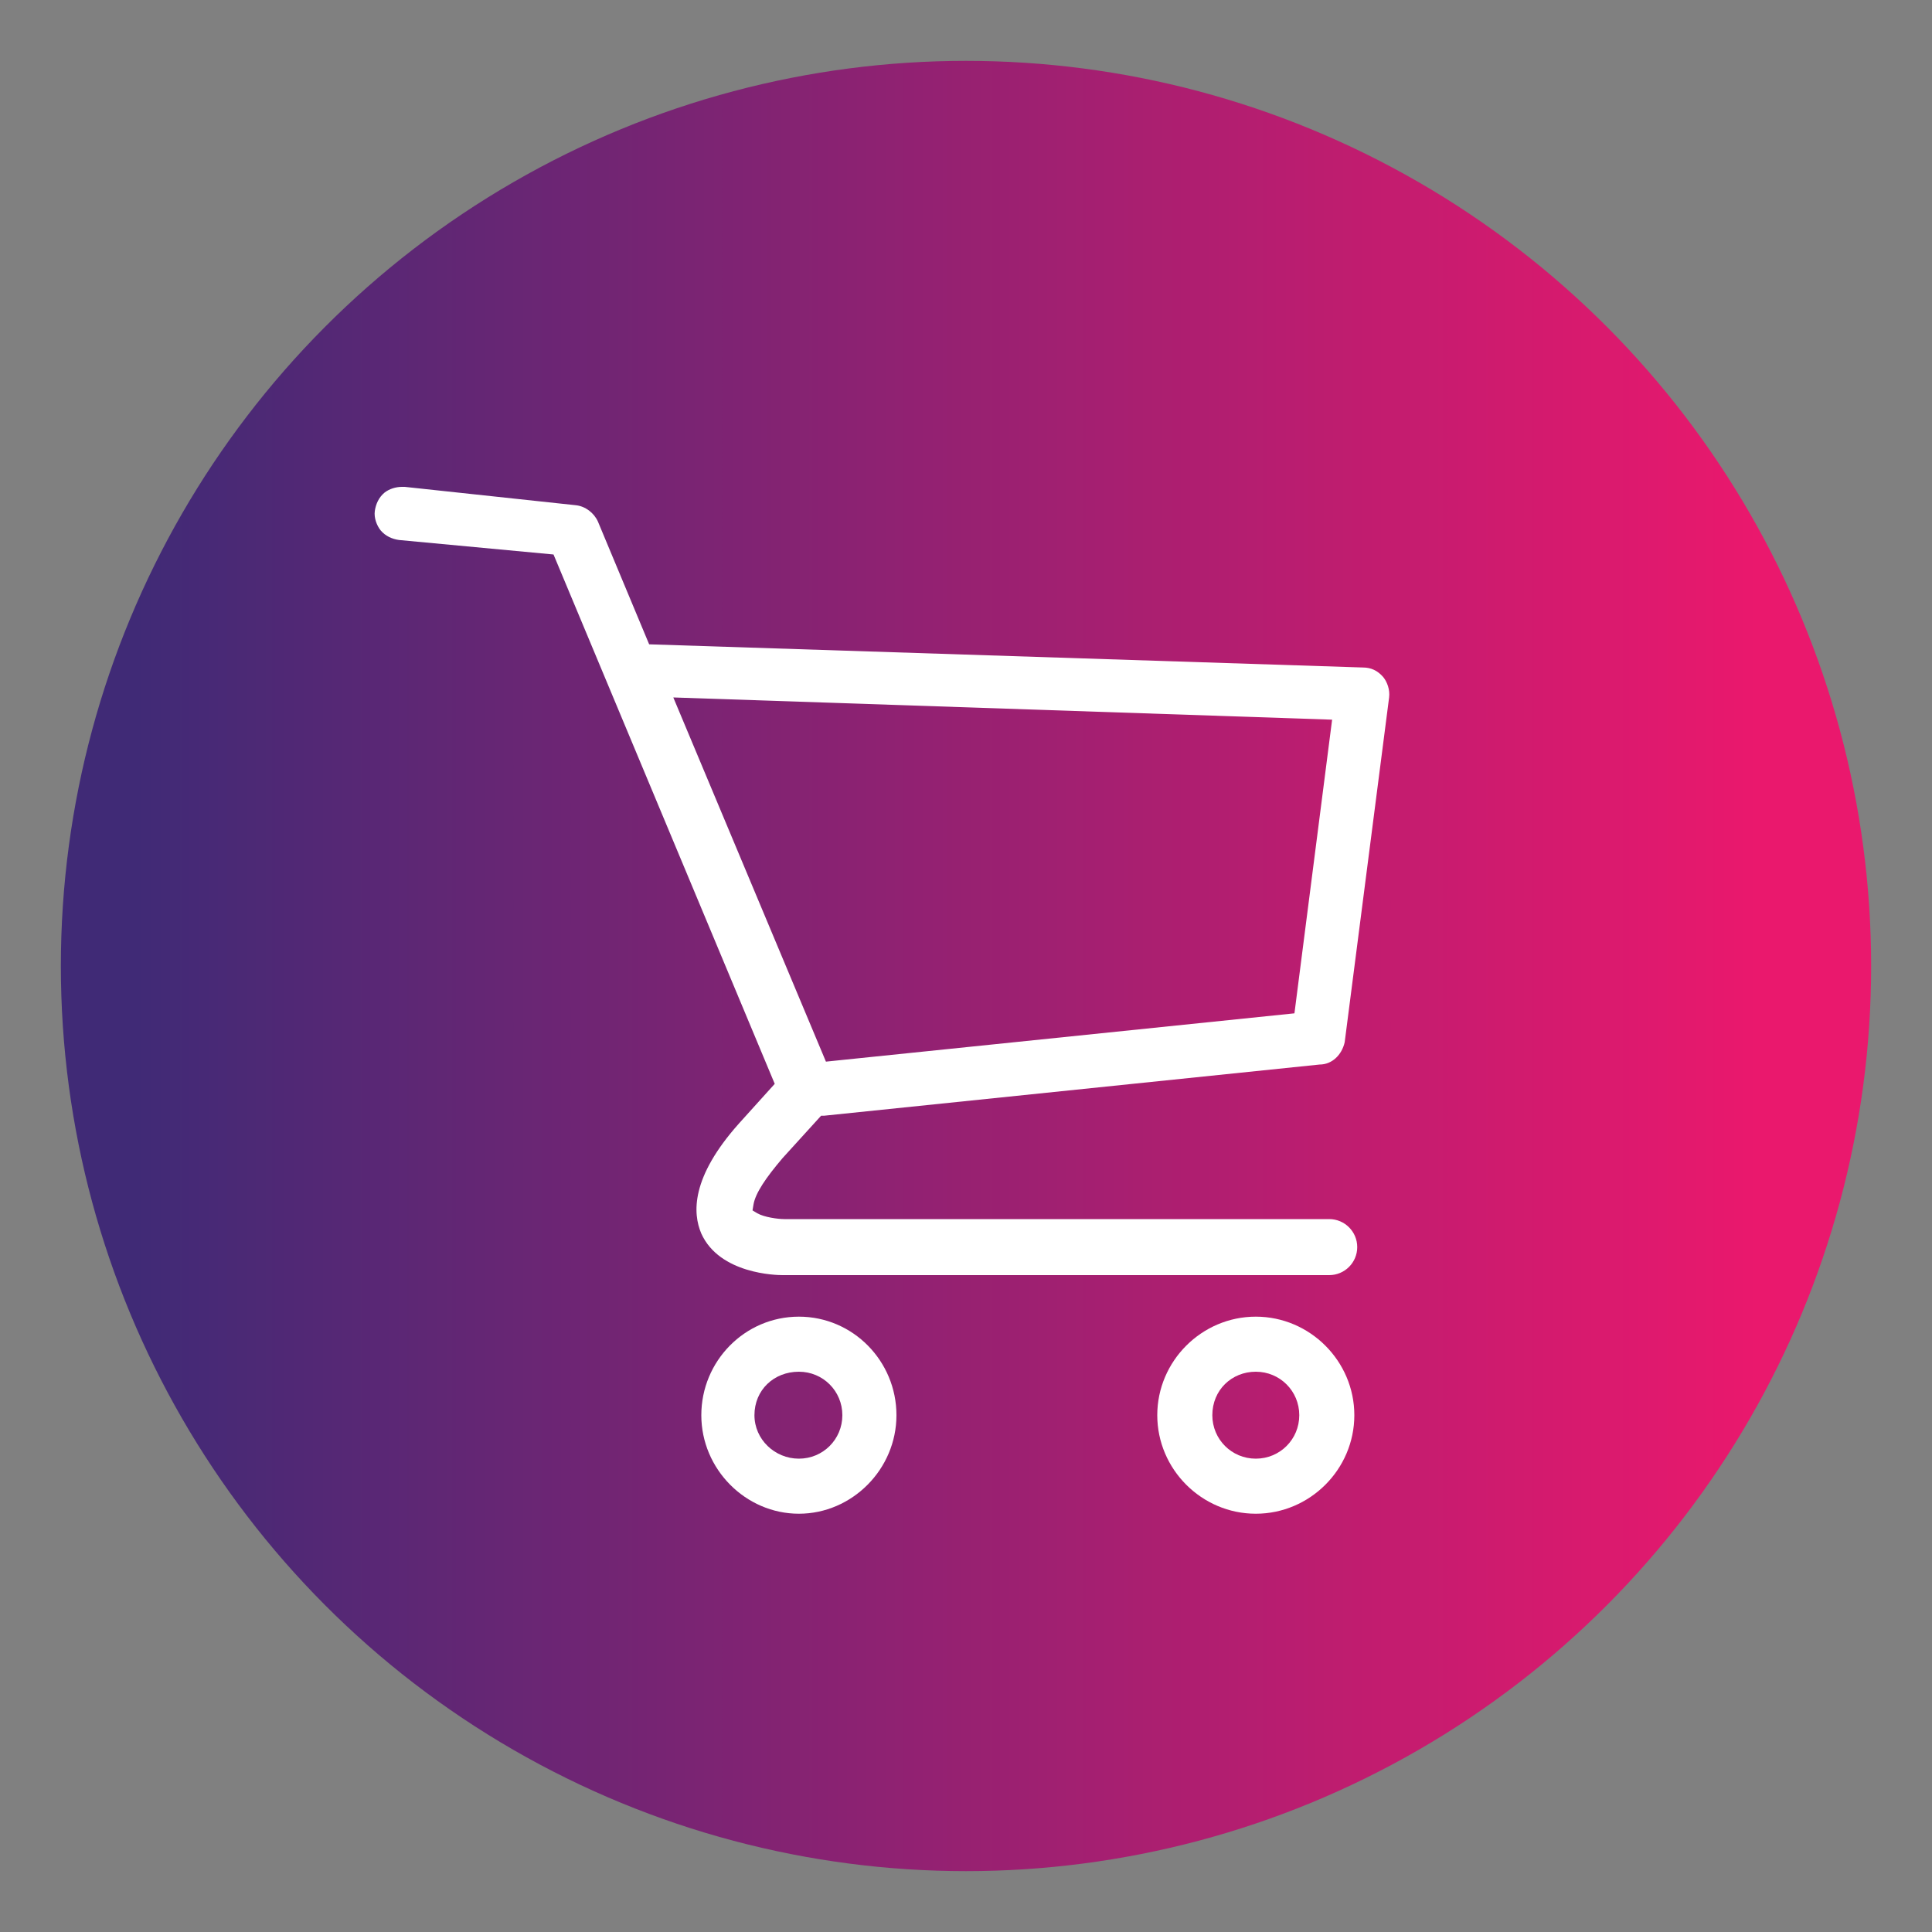 <?xml version="1.0" encoding="UTF-8"?>
<!-- Generator: Adobe Illustrator 27.5.0, SVG Export Plug-In . SVG Version: 6.00 Build 0)  -->
<svg xmlns="http://www.w3.org/2000/svg" xmlns:xlink="http://www.w3.org/1999/xlink" version="1.1" id="Layer_1" x="0px" y="0px" viewBox="0 0 200 200" style="enable-background:new 0 0 200 200;" xml:space="preserve">
<rect x="0" y="0" width="200" height="200" fill="#808080" stroke="none"/>
<style type="text/css">
	.st0{fill:url(#SVGID_1_);}
	.st1{fill:none;}
	.st2{fill:#FFFFFF;}
</style>
<linearGradient id="SVGID_1_" gradientUnits="userSpaceOnUse" x1="3.049" y1="102" x2="181.956" y2="102" gradientTransform="matrix(1 0 0 -1 0 202)">
	<stop offset="6.214721e-02" style="stop-color:#402A76"></stop>
	<stop offset="1" style="stop-color:#EA186D"></stop>
</linearGradient>
<circle class="st0" cx="100" cy="100" r="93.7"></circle>
<polygon class="st1" points="72.3,74 86.5,108.1 132.4,103.3 135.9,76.1 "></polygon>
<path class="st2" d="M139.2,107.9l4.6-35.7c0.1-0.8-0.2-1.6-0.6-2.1c-0.6-0.7-1.3-1-2.1-1l-73.9-2.4L61.9,54  c-0.4-0.9-1.3-1.6-2.3-1.7l-17.7-1.9c-0.1,0-0.2,0-0.3,0c-0.6,0-1.3,0.2-1.8,0.6c-0.6,0.5-0.9,1.2-1,1.9c-0.1,0.7,0.2,1.5,0.6,2  c0.5,0.6,1.2,0.9,1.9,1l16,1.5l22.9,54.8l-3.7,4.1c-5,5.6-4.8,9.3-3.9,11.4c1.9,4.2,7.8,4.3,8.4,4.3h56.6c1.6,0,2.9-1.3,2.9-2.9  s-1.3-2.9-2.9-2.9H81.2c-0.7,0-2.1-0.2-2.8-0.6l-0.5-0.3l0.1-0.6c0.2-1.2,1.3-2.8,3-4.8l4-4.4l0.3,0l51.3-5.3  C137.9,110.2,138.9,109.2,139.2,107.9z M85.5,109.9L69.7,72.2l68.2,2.3l-3.9,30.4L85.5,109.9z"></path>
<circle class="st1" cx="130" cy="146.5" r="2.9"></circle>
<path class="st1" d="M82.7,143.6c-1.6,0-2.9,1.2-2.9,2.9c0,1.6,1.3,2.9,2.9,2.9c1.6,0,2.8-1.3,2.8-2.9S84.3,143.6,82.7,143.6z"></path>
<path class="st2" d="M130,136.3c-5.6,0-10.2,4.6-10.2,10.2s4.6,10.2,10.2,10.2s10.2-4.6,10.2-10.2S135.6,136.3,130,136.3z M130,151  c-2.5,0-4.5-2-4.5-4.5c0-2.6,2-4.5,4.5-4.5c2.5,0,4.5,2,4.5,4.5S132.5,151,130,151z"></path>
<path class="st2" d="M82.7,136.3c-5.6,0-10.1,4.6-10.1,10.2s4.6,10.2,10.1,10.2s10.1-4.6,10.1-10.2S88.3,136.3,82.7,136.3z   M82.7,151c-2.5,0-4.6-2-4.6-4.5c0-2.6,2-4.5,4.6-4.5c2.5,0,4.5,2,4.5,4.5S85.2,151,82.7,151z"></path>
</svg>
